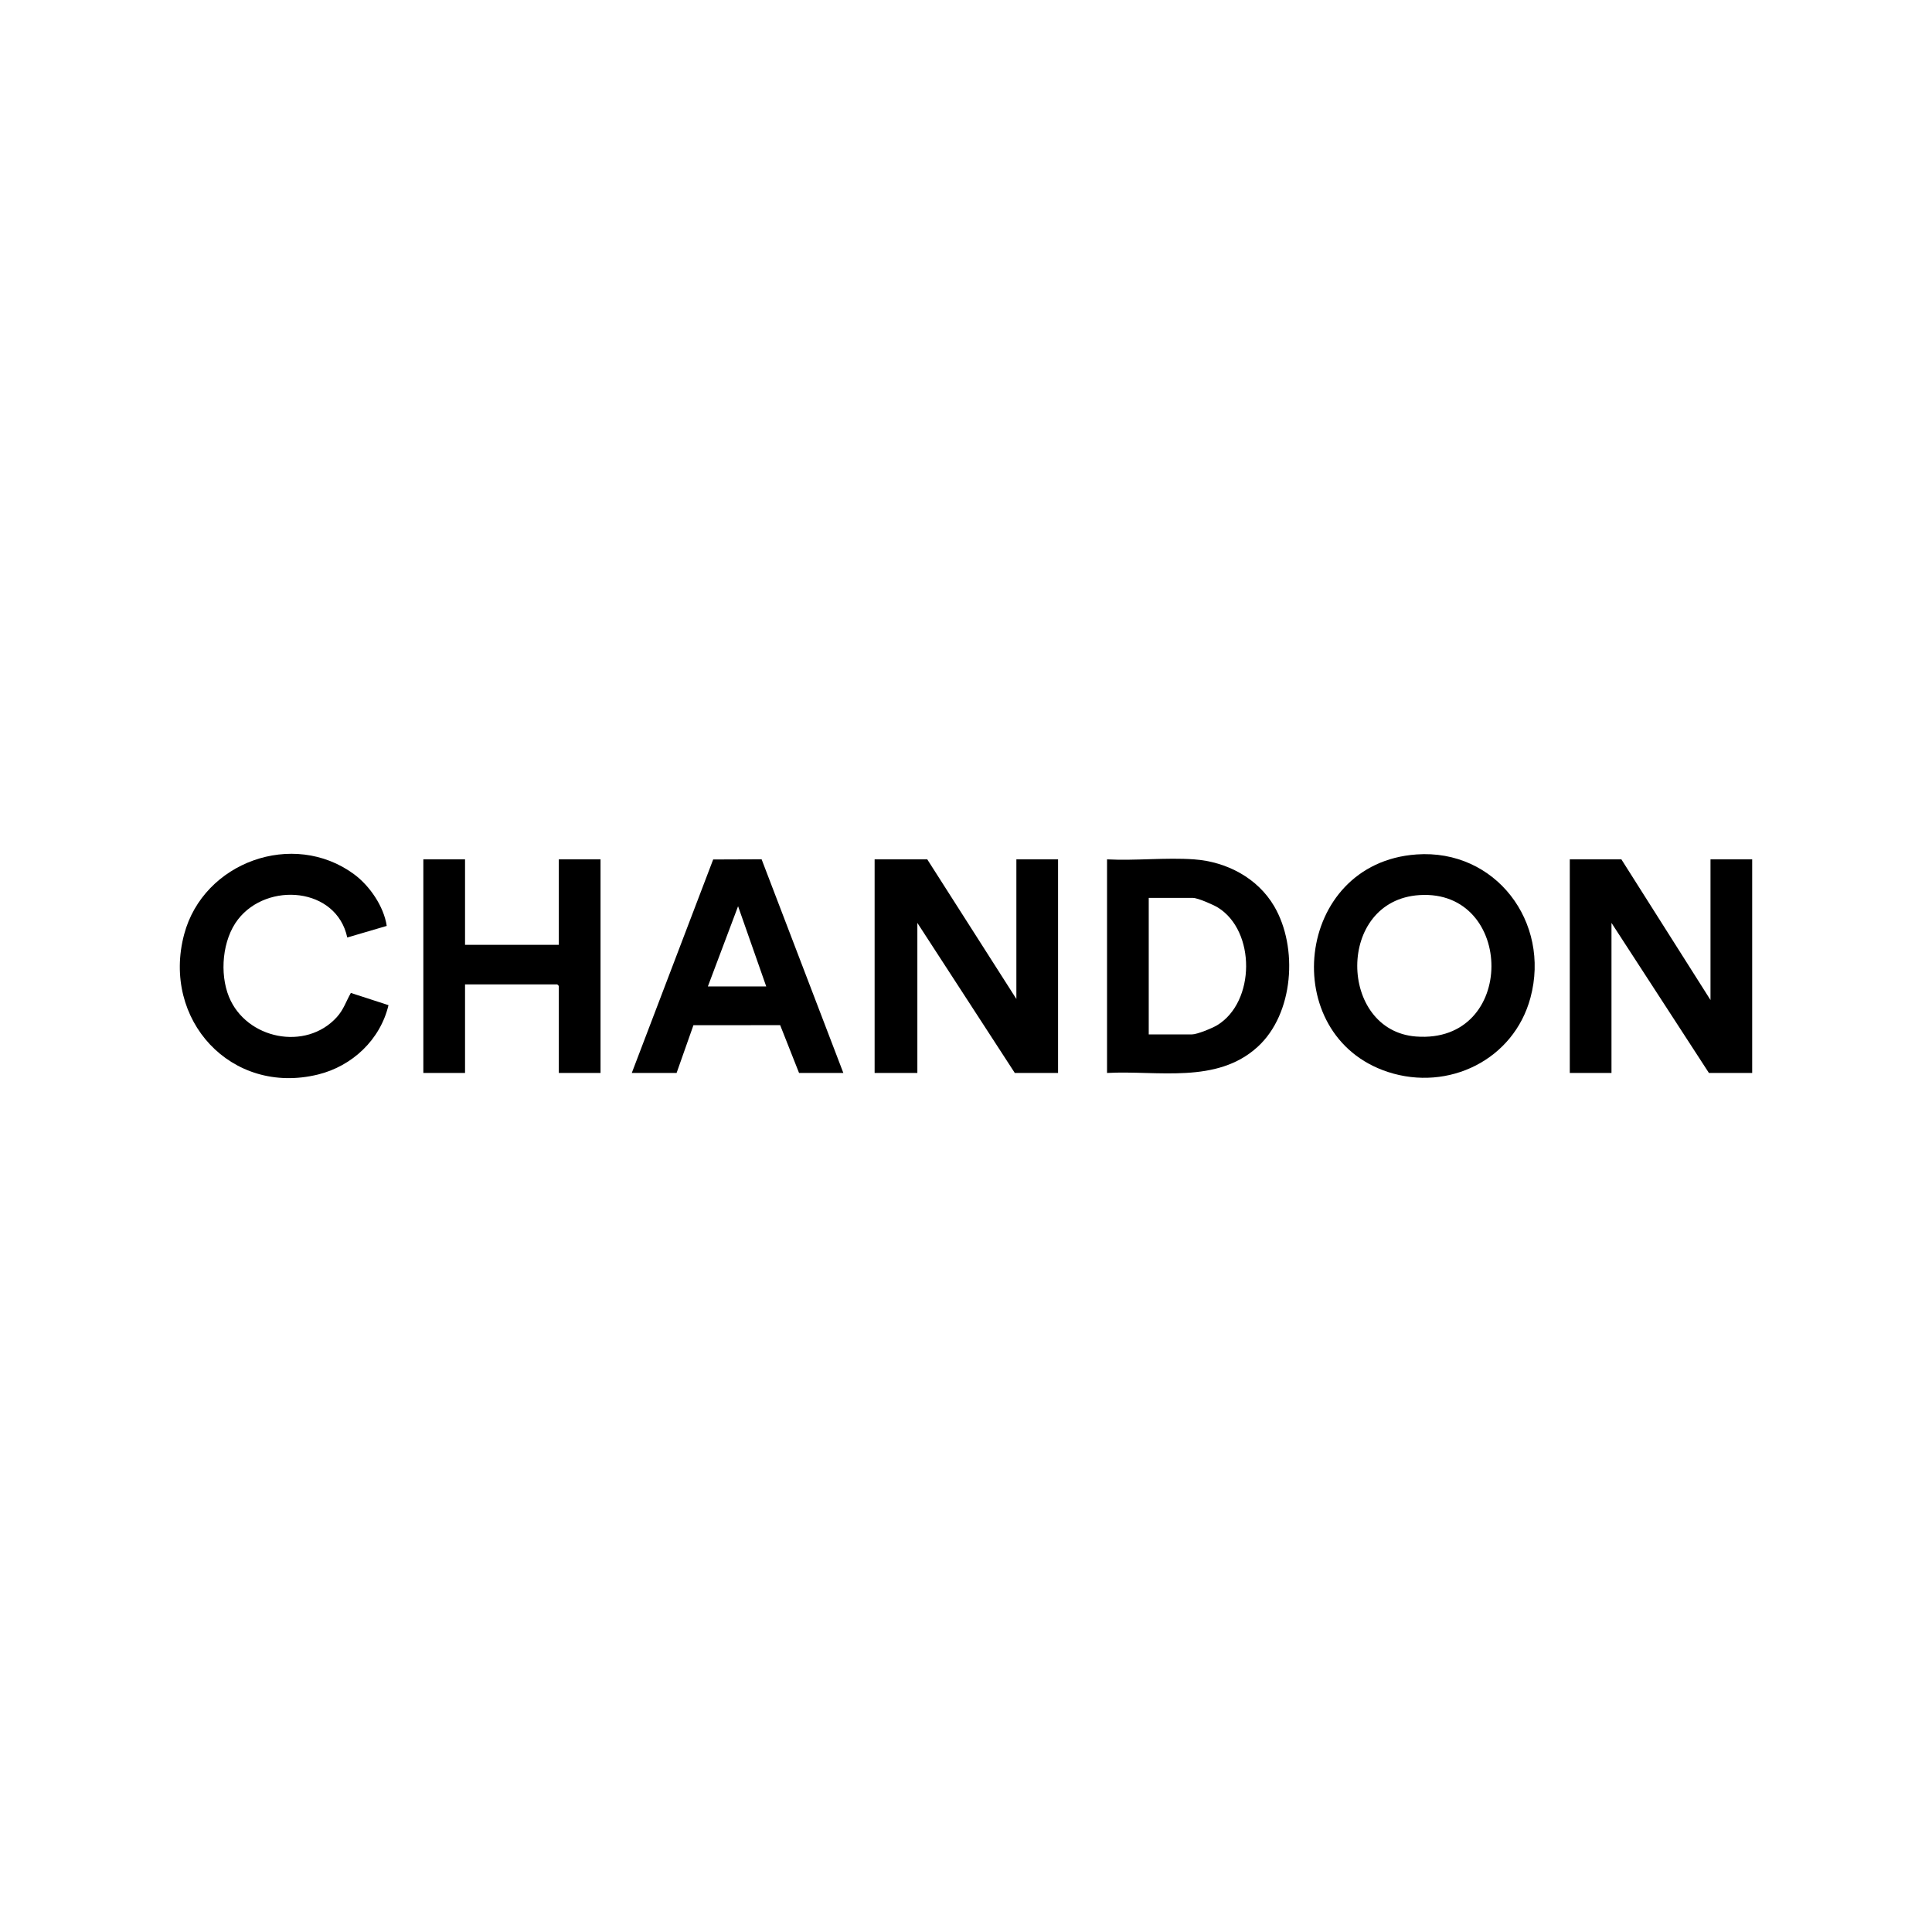 <?xml version="1.0" encoding="UTF-8"?>
<svg id="Capa_1" xmlns="http://www.w3.org/2000/svg" version="1.1" viewBox="0 0 1080 1080">
  <!-- Generator: Adobe Illustrator 29.7.1, SVG Export Plug-In . SVG Version: 2.1.1 Build 8)  -->
  <polygon points="568.16 558.43 568.16 480.38 591.46 480.38 591.46 599.79 567.28 599.79 512.81 515.91 512.81 599.79 488.92 599.79 488.92 480.38 518.34 480.38 568.16 558.43"/>
  <polygon points="906.36 480.38 956.18 559.02 956.18 480.38 979.48 480.38 979.48 599.79 955.3 599.79 900.83 515.91 900.83 599.79 877.52 599.79 877.52 480.38 906.36 480.38"/>
  <path d="M791.76,477.64c44.32-3.15,75.12,37.88,63.78,80.07-9.33,34.73-45.83,52.6-79.7,41.52-61.99-20.3-52.26-116.73,15.92-121.58ZM793.51,500.36c-46.76,2.97-45.39,75.76-1.94,79.06,56.5,4.29,55.26-82.45,1.94-79.06Z"/>
  <path d="M618.84,599.79v-119.4c15.88.83,32.88-1.12,48.64,0,18.15,1.29,35.54,10.39,44.82,26.25,13.44,22.97,10.96,60.12-9.29,78.57-22.95,20.92-55.83,13.07-84.17,14.58ZM642.15,578.24h24.18c2.88,0,11.39-3.51,14.08-5.14,21.41-13,21.62-52.69.37-65.8-2.51-1.55-11.23-5.36-13.87-5.36h-24.76v76.3Z"/>
  <polygon points="259.96 480.38 259.96 528.15 312.39 528.15 312.39 480.38 335.7 480.38 335.7 599.79 312.39 599.79 312.39 551.15 311.52 550.28 259.96 550.28 259.96 599.79 236.65 599.79 236.65 480.38 259.96 480.38"/>
  <path d="M216.19,517.59l-22.07,6.48c-6-28.13-44.66-31.31-61.08-10.1-8.77,11.32-10.38,30.21-5.04,43.28,9.64,23.63,42.96,30.46,60.27,11.35,3.82-4.21,5.13-8.73,7.86-13.54l21.04,6.83c-4.56,19.29-20.25,34.06-39.36,38.76-48.6,11.96-87.57-30.63-74.87-78.34,10.78-40.5,61-58.51,94.86-33.69,8.86,6.49,16.77,18.1,18.38,28.95Z"/>
  <path d="M353.17,599.79l45.5-119.34,27.07-.1,45.7,119.44h-24.76l-10.56-26.72-48.48.02-9.42,26.7h-25.05ZM428.33,551.44l-15.74-44.85-16.89,44.85h32.63Z"/>
</svg>